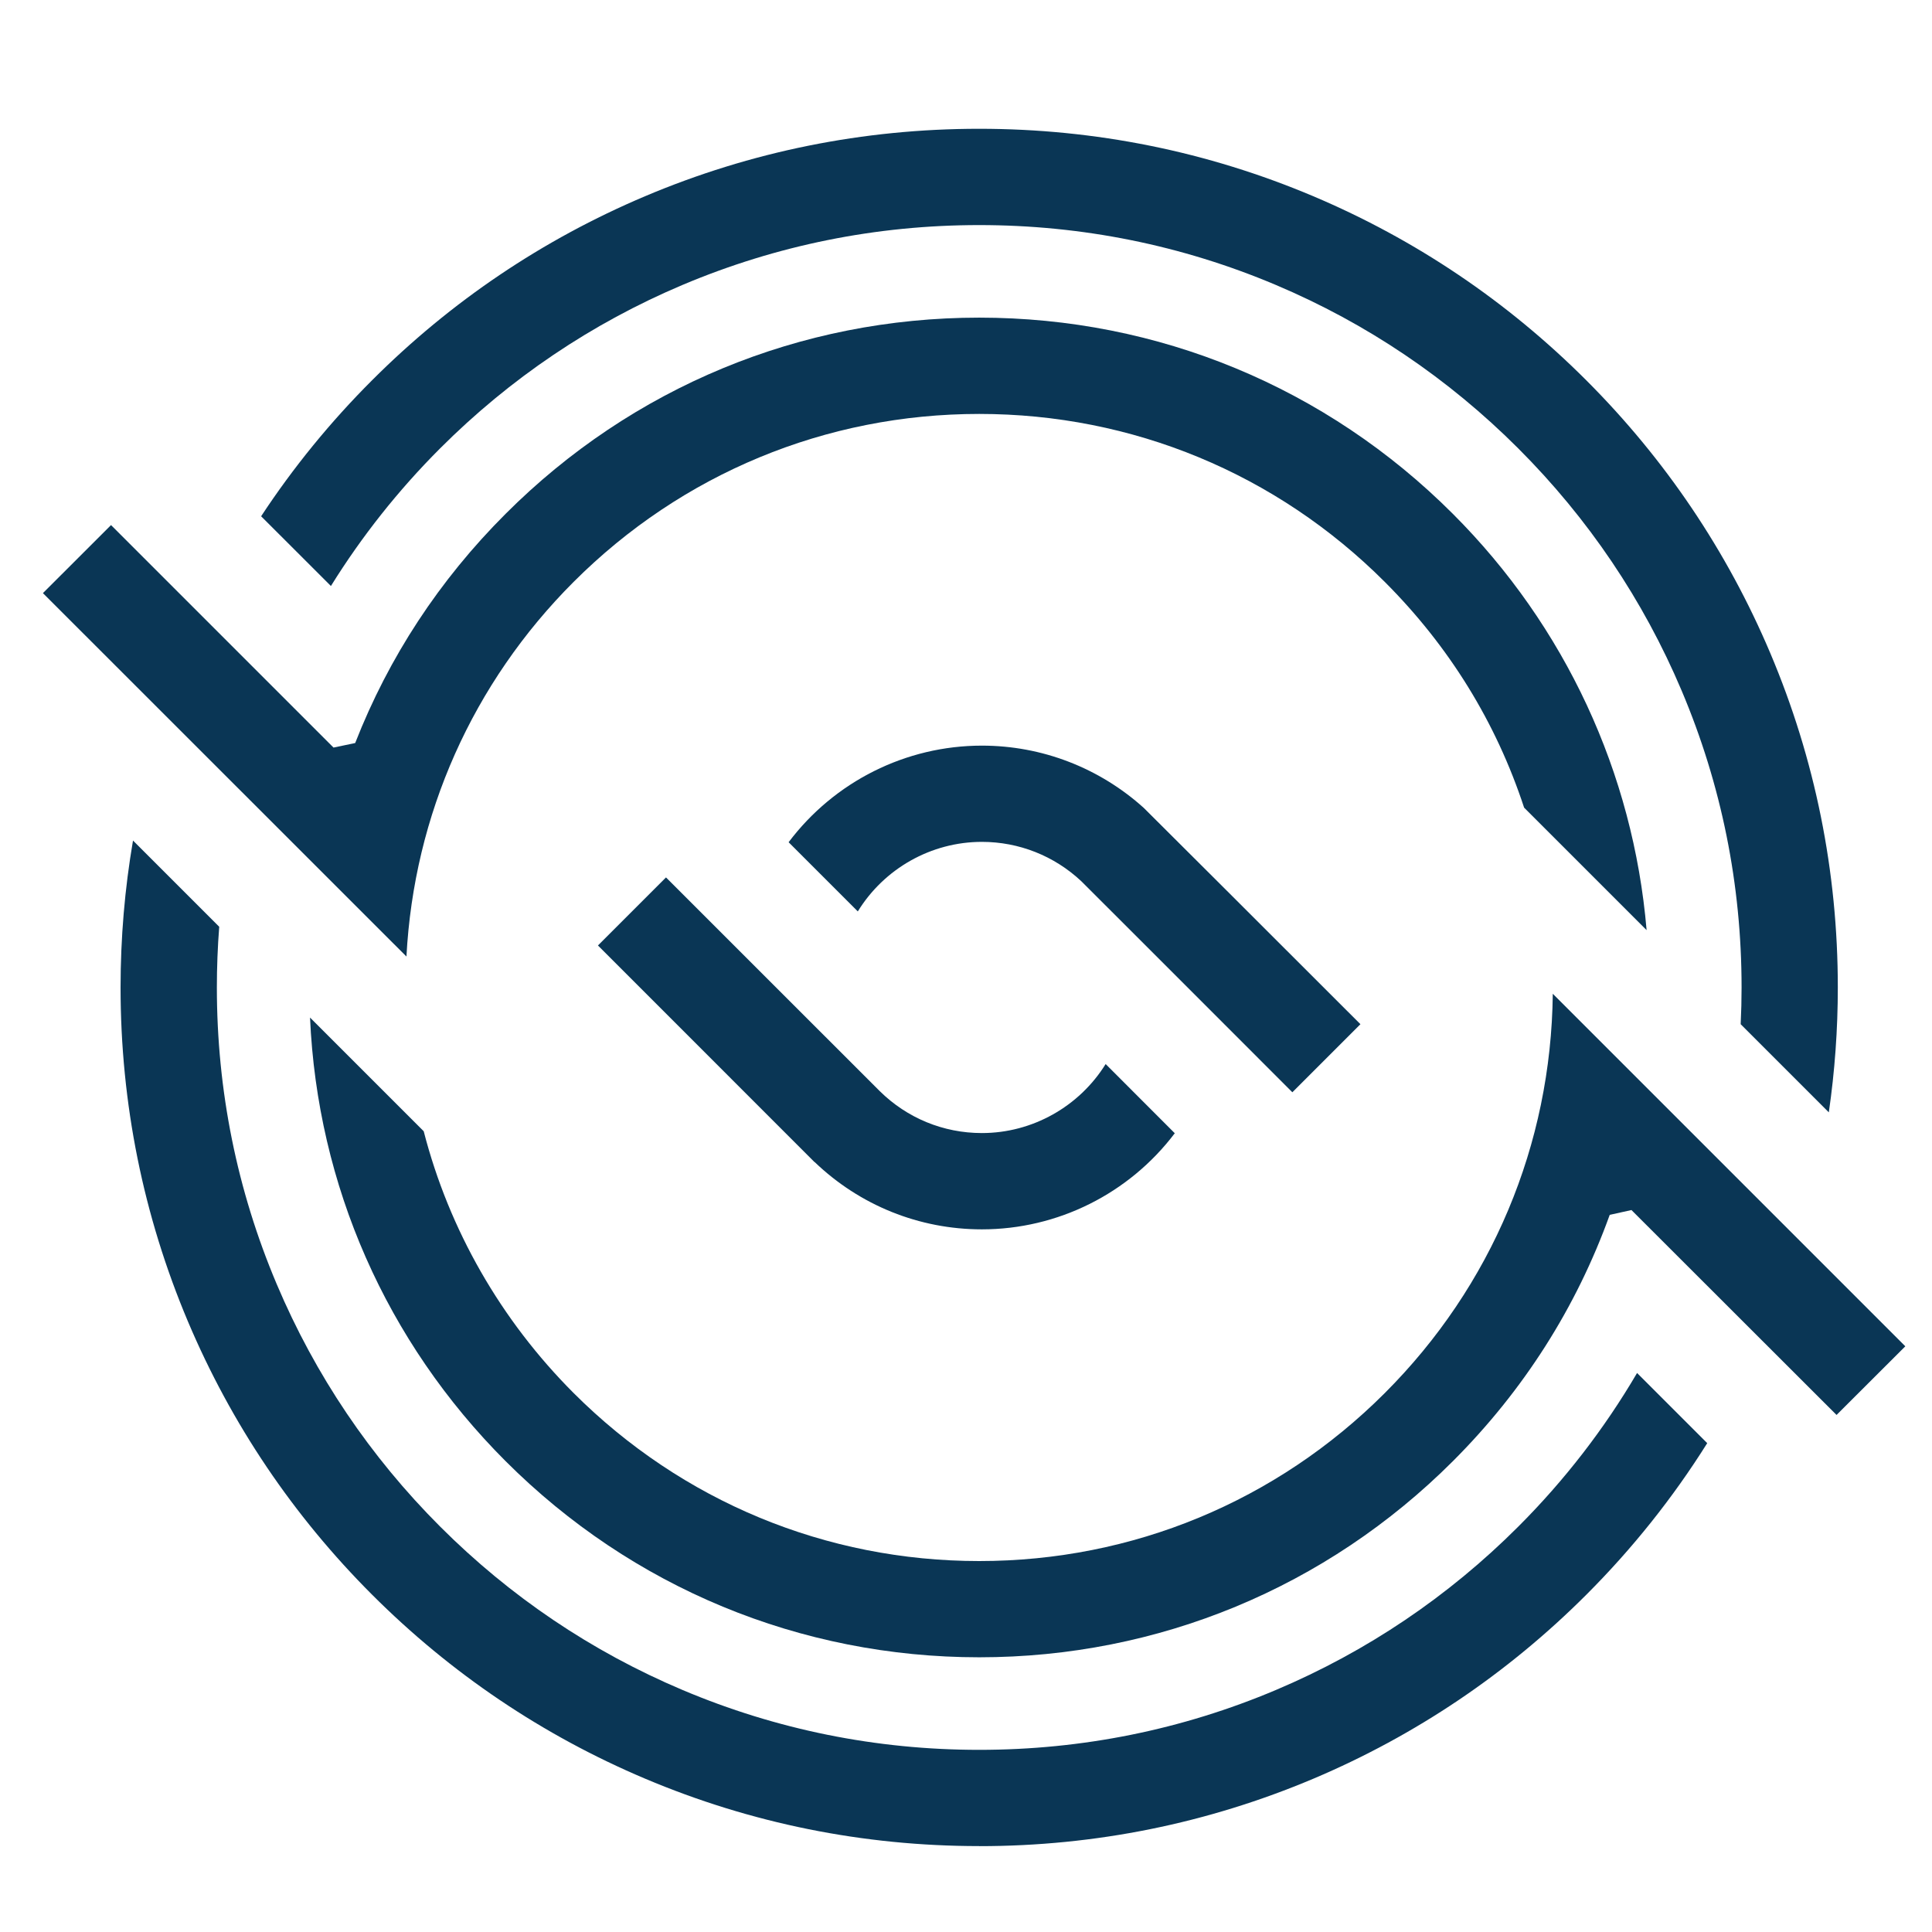 <svg width="32" height="32" viewBox="0 0 32 32" fill="none" xmlns="http://www.w3.org/2000/svg">
<g id="Frame 1073716841">
<path id="Vector" d="M16.263 20.362C15.226 20.362 14.243 19.966 13.493 19.247H13.49L9.904 15.66L11.031 14.533C11.031 14.533 14.562 18.063 14.569 18.07C15.024 18.52 15.626 18.767 16.263 18.767C17.101 18.767 17.876 18.327 18.313 17.624L19.458 18.77C18.701 19.77 17.52 20.362 16.263 20.362Z" fill="#0A3655"/>
<path id="Vector_2" d="M21.405 18.091C20.561 17.246 17.944 14.628 17.91 14.596C17.461 14.175 16.876 13.944 16.263 13.944C15.42 13.944 14.643 14.388 14.208 15.096L13.062 13.95C13.819 12.945 15.003 12.35 16.264 12.35C17.255 12.35 18.207 12.716 18.945 13.382C19.035 13.469 21.244 15.675 22.533 16.964L21.406 18.091L21.405 18.091Z" fill="#0A3655"/>
<path id="Vector_3" d="M0.711 9.824L1.839 8.697L5.524 12.382L5.883 12.307C6.44 10.883 7.278 9.606 8.374 8.511C10.469 6.415 13.255 5.261 16.219 5.261C19.182 5.261 21.969 6.415 24.064 8.511C25.925 10.372 27.052 12.802 27.273 15.406L25.244 13.377C24.779 11.962 24.003 10.705 22.936 9.638C21.142 7.844 18.756 6.856 16.219 6.856C13.681 6.856 11.295 7.844 9.501 9.638C7.828 11.311 6.856 13.498 6.732 15.843L0.711 9.824V9.824Z" fill="#0A3655"/>
<path id="Vector_4" d="M28.831 16.964C28.841 16.76 28.846 16.556 28.846 16.356C28.846 14.65 28.512 12.997 27.854 11.441C27.218 9.937 26.307 8.587 25.147 7.427C23.987 6.267 22.637 5.356 21.133 4.72C19.577 4.062 17.923 3.728 16.218 3.728C14.513 3.728 12.86 4.062 11.303 4.72C9.8 5.356 8.449 6.267 7.289 7.427C6.599 8.117 5.992 8.883 5.481 9.706L4.325 8.551C4.855 7.745 5.472 6.988 6.162 6.299C7.467 4.993 8.988 3.968 10.682 3.251C12.436 2.509 14.298 2.133 16.218 2.133C18.138 2.133 20 2.509 21.754 3.251C23.448 3.968 24.968 4.993 26.274 6.299C27.58 7.605 28.605 9.125 29.322 10.819C30.064 12.573 30.44 14.435 30.44 16.355C30.44 17.049 30.39 17.743 30.291 18.424L28.83 16.963L28.831 16.964Z" fill="#0A3655"/>
<path id="Vector_5" d="M16.218 30.577C14.299 30.577 12.436 30.201 10.682 29.459C8.989 28.743 7.468 27.718 6.162 26.412C4.856 25.106 3.831 23.585 3.114 21.891C2.373 20.137 1.997 18.275 1.997 16.355C1.997 15.537 2.066 14.72 2.203 13.922L3.631 15.35C3.605 15.682 3.592 16.02 3.592 16.356C3.592 18.061 3.925 19.714 4.584 21.271C5.22 22.774 6.13 24.125 7.29 25.285C8.45 26.445 9.8 27.355 11.304 27.991C12.86 28.649 14.514 28.983 16.219 28.983C17.924 28.983 19.578 28.649 21.134 27.991C22.637 27.355 23.988 26.445 25.148 25.285C25.912 24.521 26.573 23.666 27.115 22.741L28.277 23.903C27.71 24.807 27.038 25.65 26.276 26.412C24.97 27.718 23.449 28.743 21.756 29.46C20.002 30.201 18.139 30.578 16.22 30.578L16.218 30.577Z" fill="#0A3655"/>
<path id="Vector_6" d="M16.219 27.45C13.256 27.45 10.469 26.296 8.374 24.201C6.396 22.223 5.257 19.63 5.135 16.854L7.018 18.737C7.438 20.369 8.296 21.867 9.501 23.073C11.296 24.867 13.681 25.856 16.219 25.856C18.757 25.856 21.142 24.868 22.937 23.073C24.707 21.304 25.692 18.958 25.719 16.46L31.558 22.299C31.316 22.541 30.823 23.033 30.419 23.436L27.022 20.042L26.662 20.122C26.108 21.659 25.235 23.031 24.065 24.201C21.969 26.296 19.183 27.45 16.22 27.45H16.219Z" fill="#0A3655"/>
</g>
</svg>
